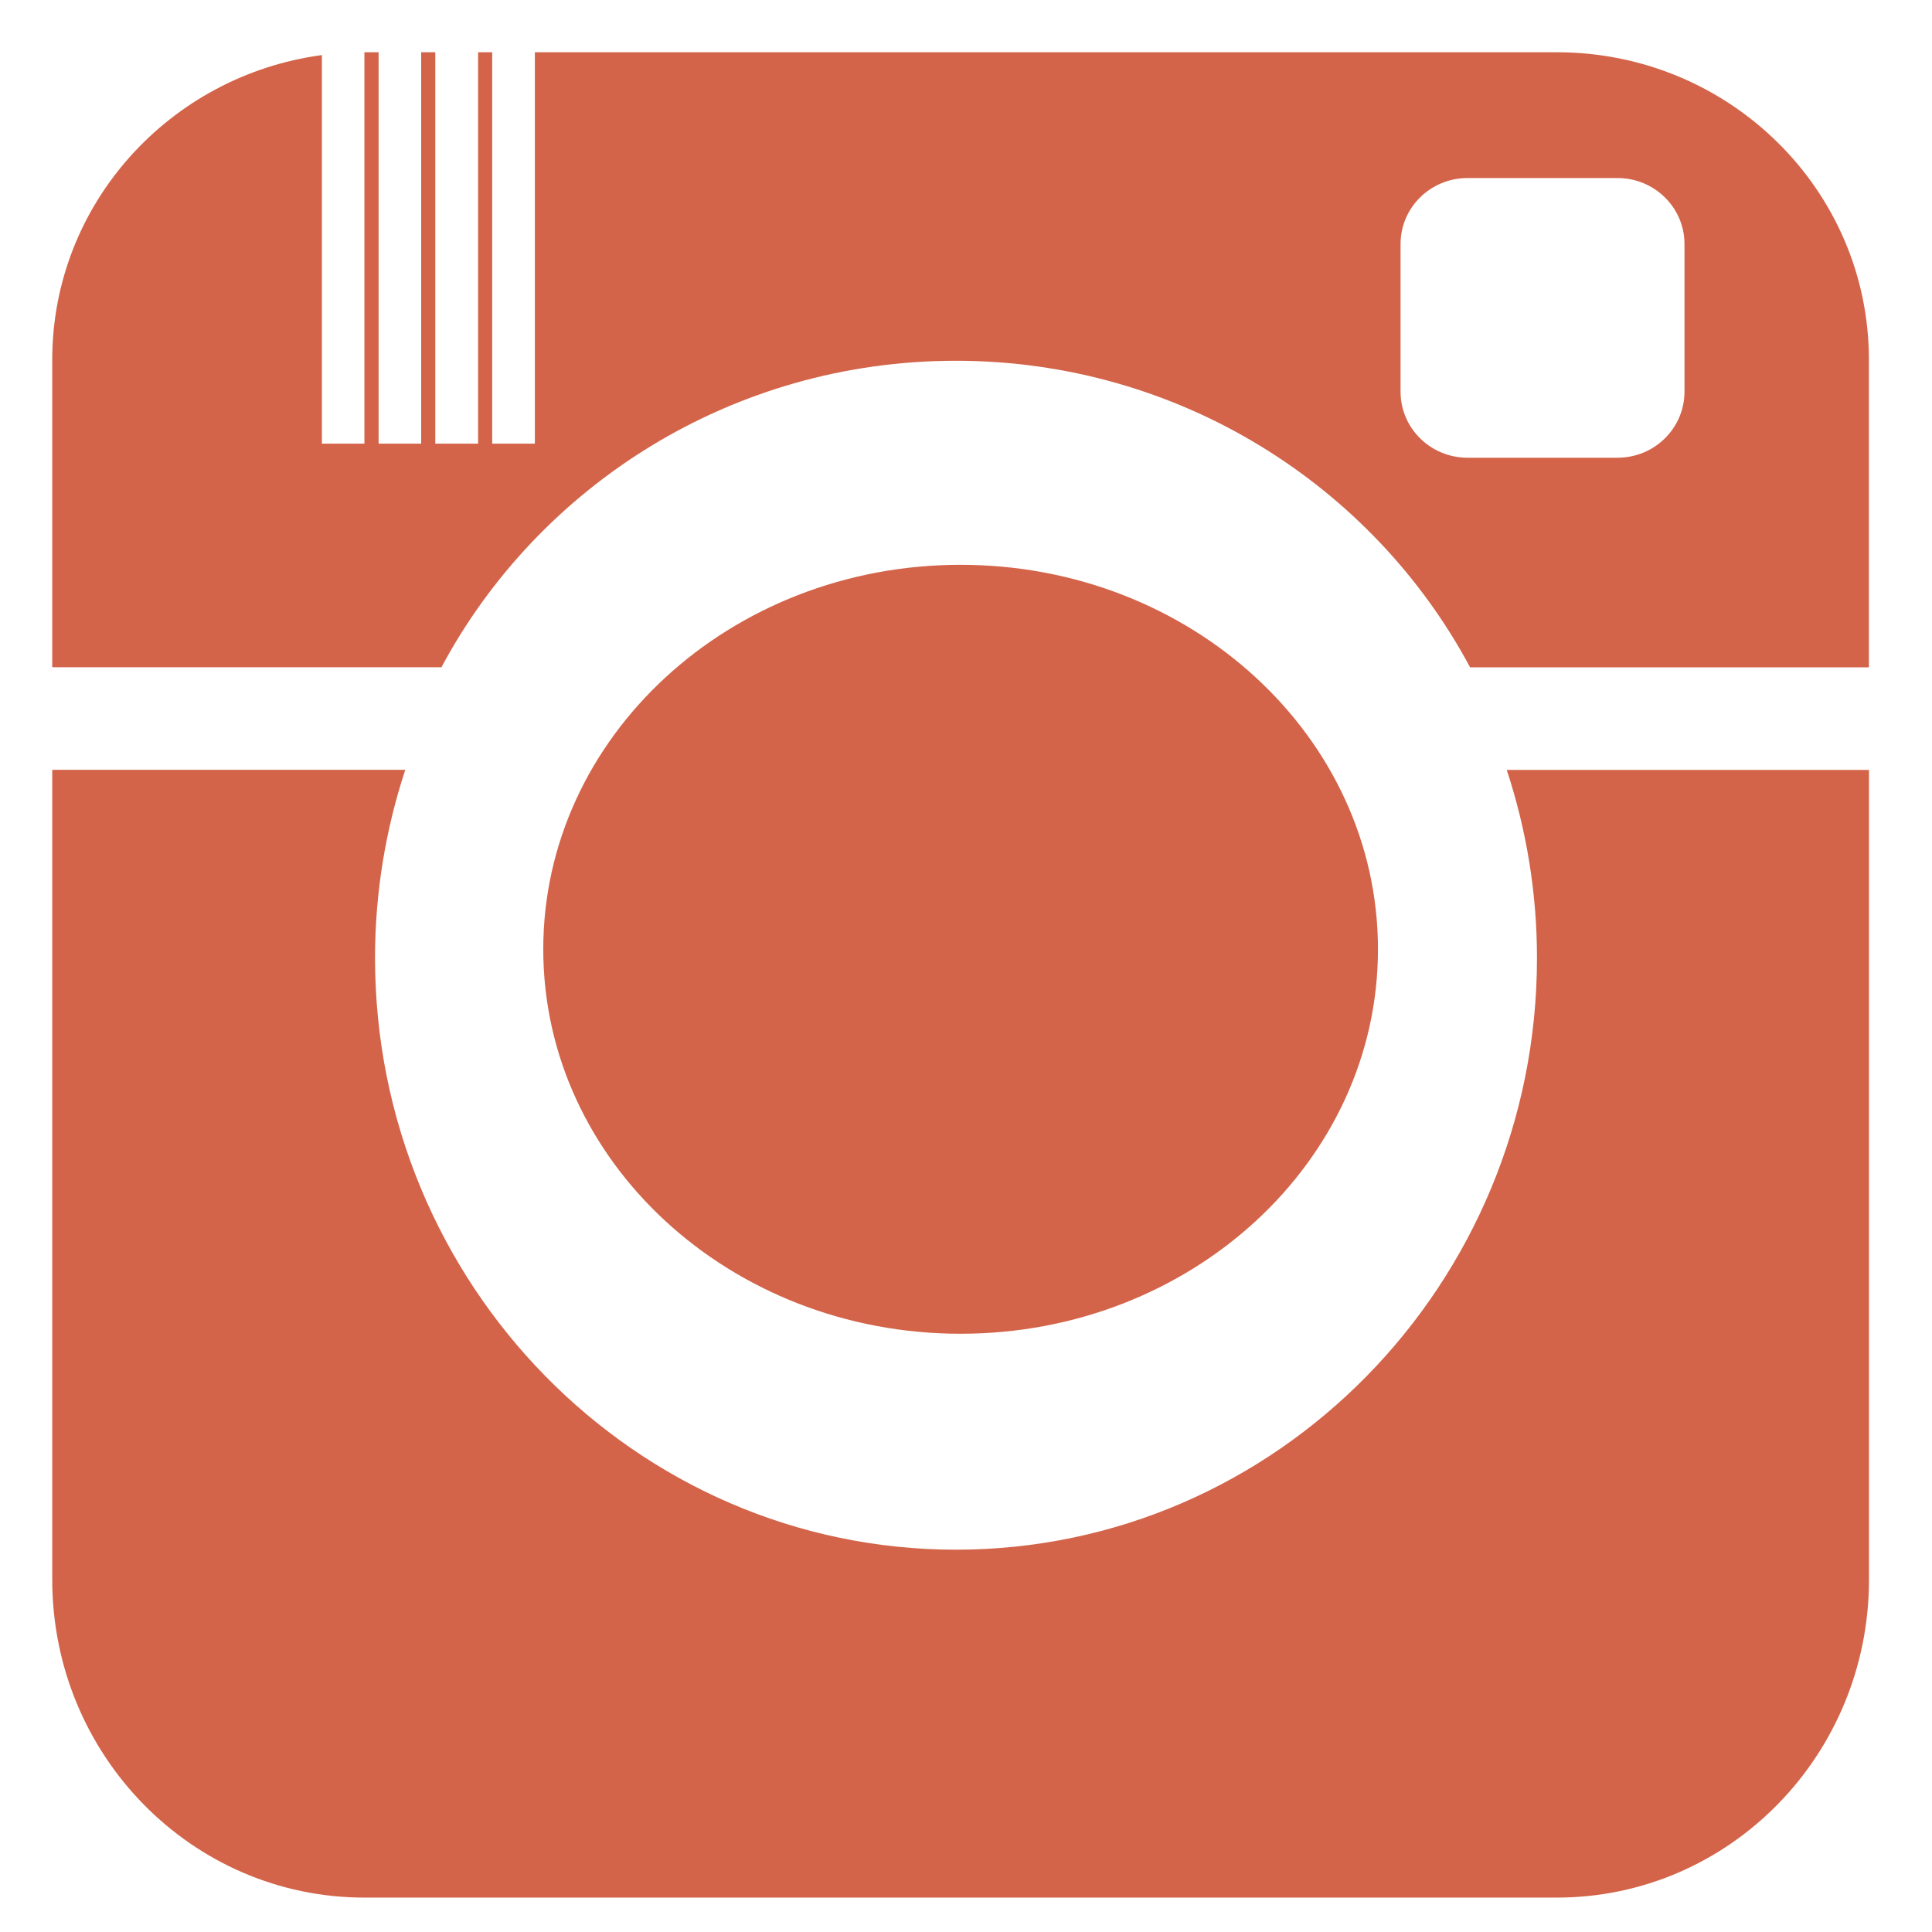 <svg xmlns="http://www.w3.org/2000/svg" width="26" height="26" viewBox="0 0 26 26">
    <path fill="#D36449" fill-rule="evenodd" d="M5.454 10.36c-.262.796-.407 1.646-.407 2.53 0 4.392 3.507 7.965 7.818 7.965 4.312 0 7.819-3.573 7.819-7.964 0-.885-.145-1.735-.407-2.53h4.875v10.896c0 2.364-1.88 4.28-4.202 4.28H4.904c-2.32 0-4.201-1.916-4.201-4.28V10.36zm7.473-2.759c3.102 0 5.617 2.316 5.617 5.174 0 2.857-2.515 5.174-5.617 5.174s-5.616-2.317-5.616-5.174c0-2.858 2.514-5.174 5.616-5.174zM5.095.703V5.97h.573V.703h.19V5.97h.576V.703h.19V5.97h.574V.703H20.95c2.32 0 4.201 1.852 4.201 4.138v4.14h-5.367c-1.31-2.45-3.92-4.126-6.922-4.126-3.001 0-5.612 1.675-6.922 4.126v-.002H.703V4.841c0-2.094 1.579-3.824 3.629-4.1V5.97h.572V.703h.191zm16.671 1.693H19.75c-.499 0-.902.397-.902.888v1.987c0 .491.403.889.902.889h2.017c.499 0 .902-.398.902-.889V3.284c0-.49-.403-.888-.902-.888z"/>
</svg>
